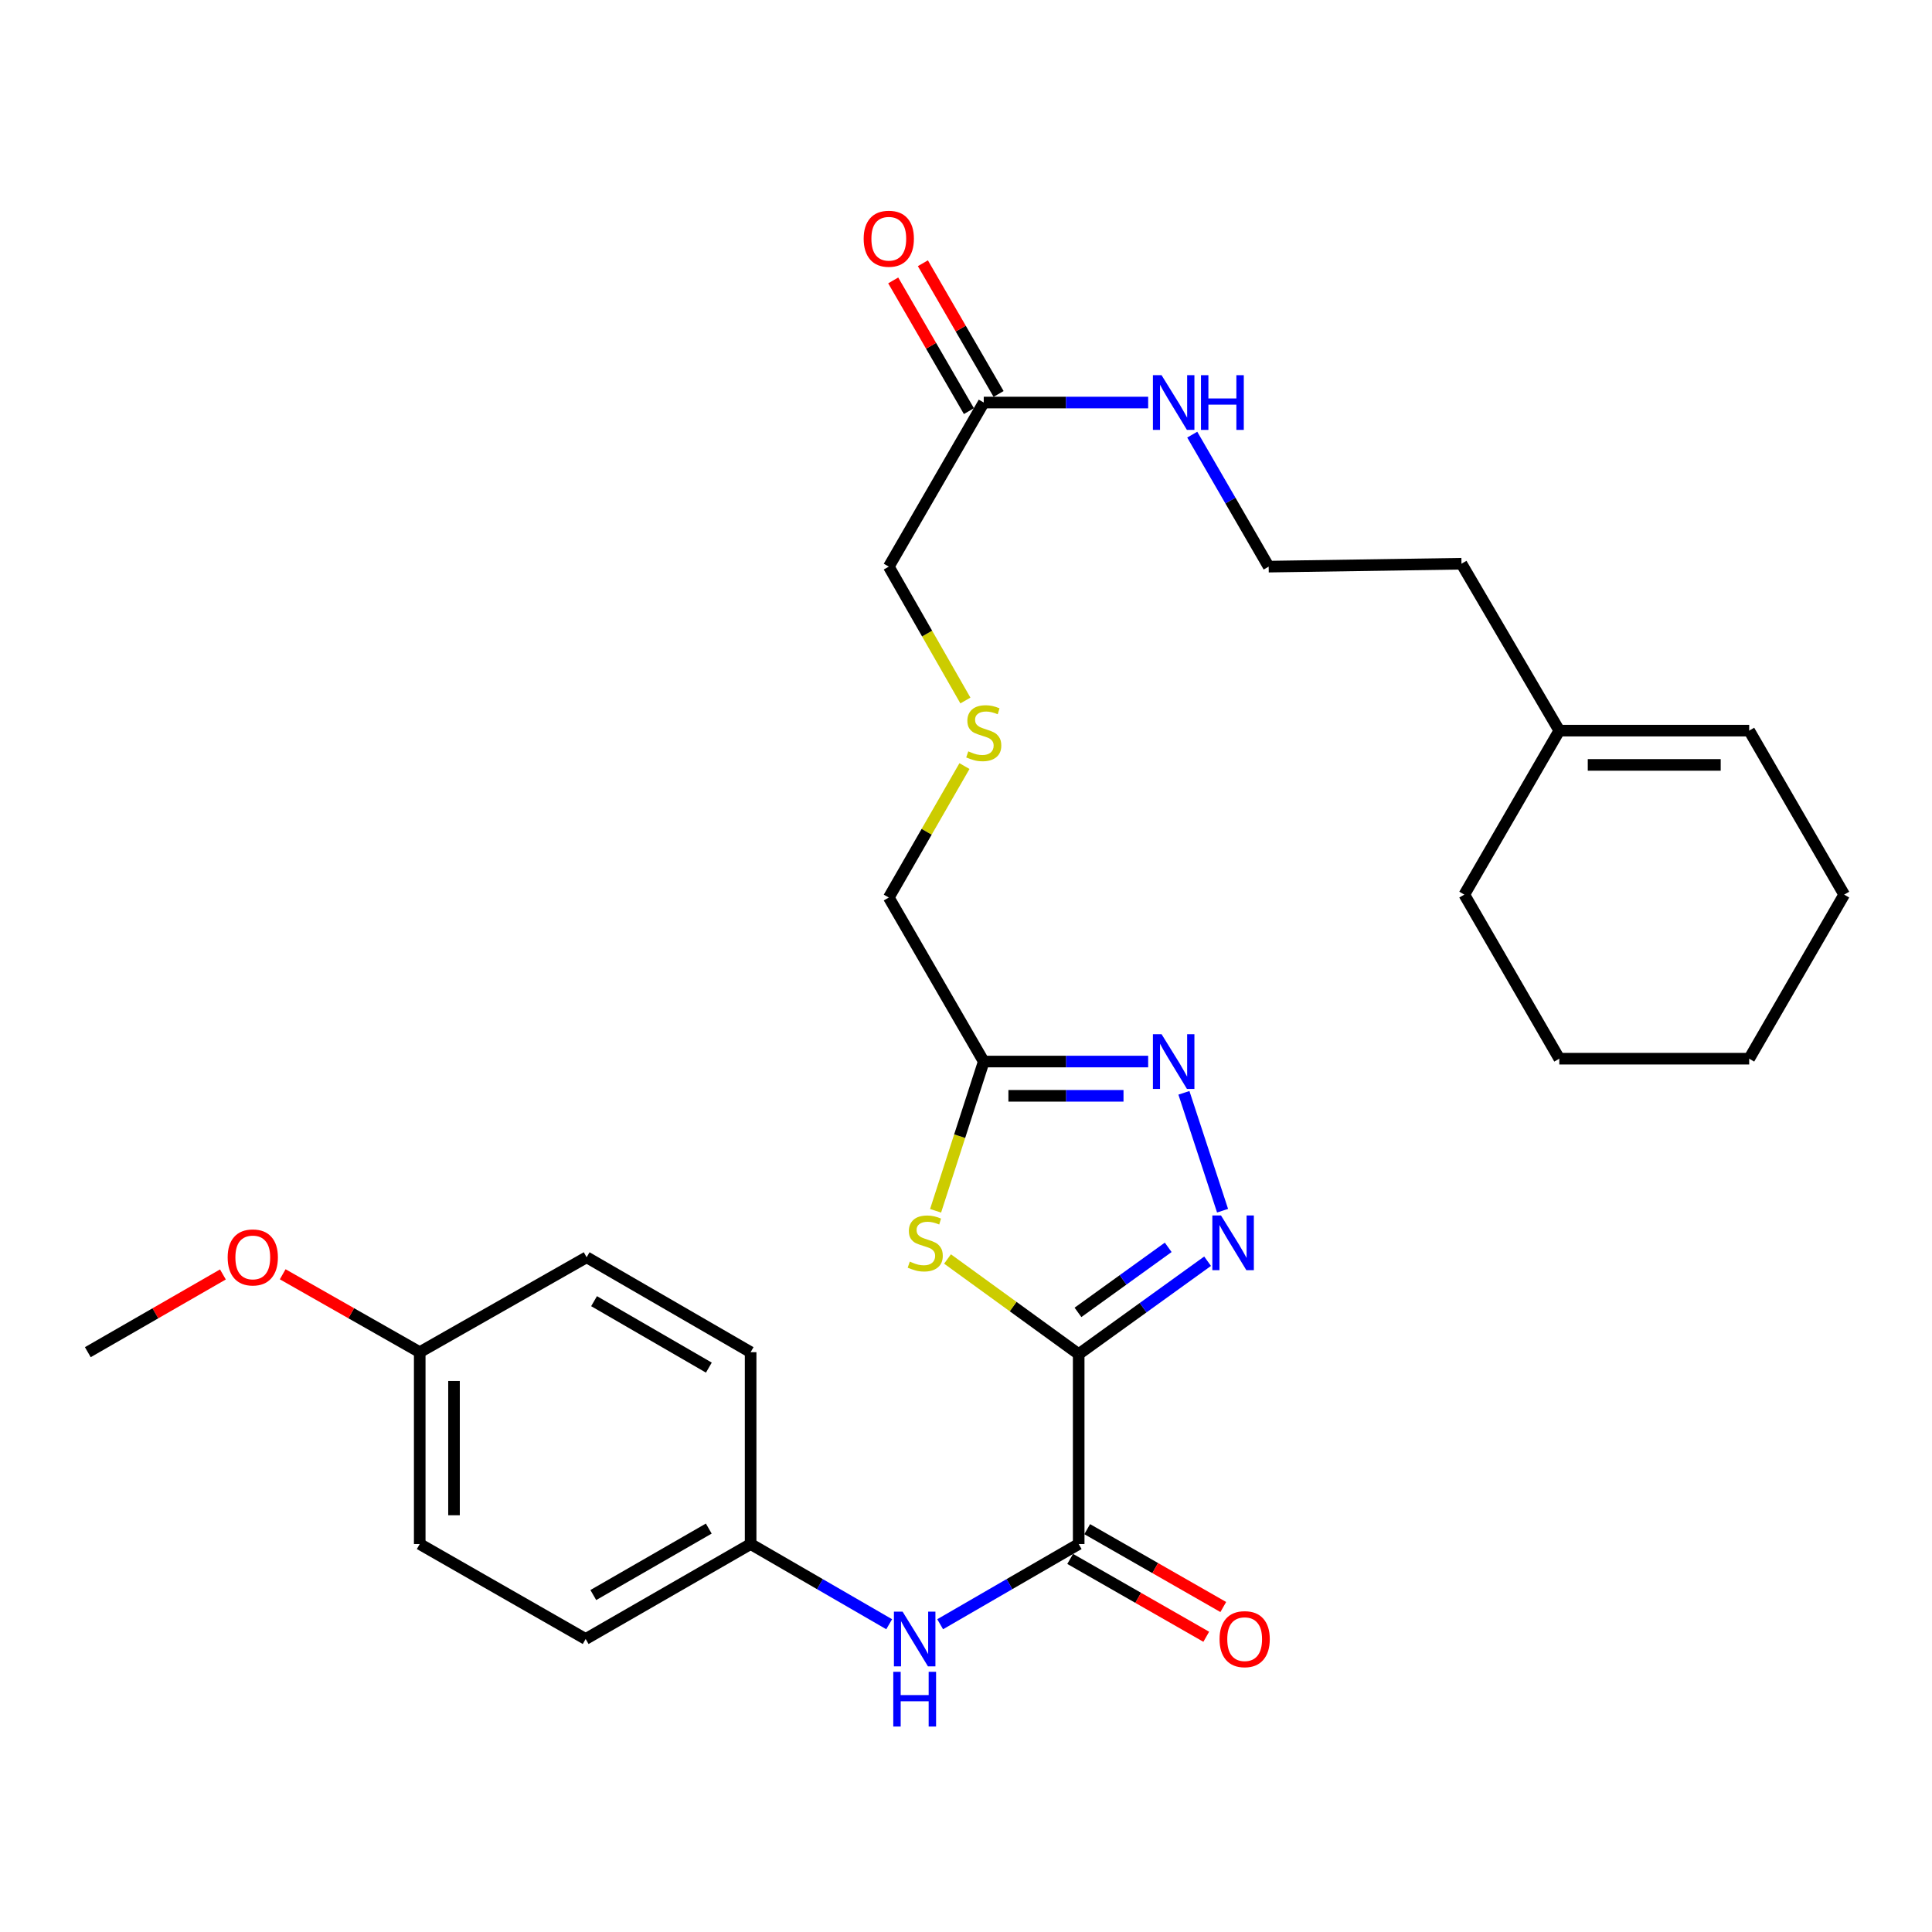 <?xml version='1.0' encoding='iso-8859-1'?>
<svg version='1.1' baseProfile='full'
              xmlns='http://www.w3.org/2000/svg'
                      xmlns:rdkit='http://www.rdkit.org/xml'
                      xmlns:xlink='http://www.w3.org/1999/xlink'
                  xml:space='preserve'
width='1000px' height='1000px' viewBox='0 0 1000 1000'>
<!-- END OF HEADER -->
<rect style='opacity:1.0;fill:#FFFFFF;stroke:none' width='1000' height='1000' x='0' y='0'> </rect>
<path class='bond-0' d='M 558.326,700.893 L 591.687,676.848' style='fill:none;fill-rule:evenodd;stroke:#000000;stroke-width:6px;stroke-linecap:butt;stroke-linejoin:miter;stroke-opacity:1' />
<path class='bond-0' d='M 591.687,676.848 L 625.047,652.803' style='fill:none;fill-rule:evenodd;stroke:#0000FF;stroke-width:6px;stroke-linecap:butt;stroke-linejoin:miter;stroke-opacity:1' />
<path class='bond-0' d='M 557.96,679.286 L 581.312,662.454' style='fill:none;fill-rule:evenodd;stroke:#000000;stroke-width:6px;stroke-linecap:butt;stroke-linejoin:miter;stroke-opacity:1' />
<path class='bond-0' d='M 581.312,662.454 L 604.664,645.622' style='fill:none;fill-rule:evenodd;stroke:#0000FF;stroke-width:6px;stroke-linecap:butt;stroke-linejoin:miter;stroke-opacity:1' />
<path class='bond-1' d='M 558.326,700.893 L 524.382,676.272' style='fill:none;fill-rule:evenodd;stroke:#000000;stroke-width:6px;stroke-linecap:butt;stroke-linejoin:miter;stroke-opacity:1' />
<path class='bond-1' d='M 524.382,676.272 L 490.438,651.652' style='fill:none;fill-rule:evenodd;stroke:#CCCC00;stroke-width:6px;stroke-linecap:butt;stroke-linejoin:miter;stroke-opacity:1' />
<path class='bond-3' d='M 558.326,700.893 L 558.326,799.191' style='fill:none;fill-rule:evenodd;stroke:#000000;stroke-width:6px;stroke-linecap:butt;stroke-linejoin:miter;stroke-opacity:1' />
<path class='bond-2' d='M 632.798,626.658 L 612.794,565.645' style='fill:none;fill-rule:evenodd;stroke:#0000FF;stroke-width:6px;stroke-linecap:butt;stroke-linejoin:miter;stroke-opacity:1' />
<path class='bond-4' d='M 484.257,626.702 L 496.722,588.078' style='fill:none;fill-rule:evenodd;stroke:#CCCC00;stroke-width:6px;stroke-linecap:butt;stroke-linejoin:miter;stroke-opacity:1' />
<path class='bond-4' d='M 496.722,588.078 L 509.187,549.454' style='fill:none;fill-rule:evenodd;stroke:#000000;stroke-width:6px;stroke-linecap:butt;stroke-linejoin:miter;stroke-opacity:1' />
<path class='bond-29' d='M 594.288,549.454 L 551.737,549.454' style='fill:none;fill-rule:evenodd;stroke:#0000FF;stroke-width:6px;stroke-linecap:butt;stroke-linejoin:miter;stroke-opacity:1' />
<path class='bond-29' d='M 551.737,549.454 L 509.187,549.454' style='fill:none;fill-rule:evenodd;stroke:#000000;stroke-width:6px;stroke-linecap:butt;stroke-linejoin:miter;stroke-opacity:1' />
<path class='bond-29' d='M 581.523,567.197 L 551.737,567.197' style='fill:none;fill-rule:evenodd;stroke:#0000FF;stroke-width:6px;stroke-linecap:butt;stroke-linejoin:miter;stroke-opacity:1' />
<path class='bond-29' d='M 551.737,567.197 L 521.952,567.197' style='fill:none;fill-rule:evenodd;stroke:#000000;stroke-width:6px;stroke-linecap:butt;stroke-linejoin:miter;stroke-opacity:1' />
<path class='bond-5' d='M 558.326,799.191 L 522.476,819.947' style='fill:none;fill-rule:evenodd;stroke:#000000;stroke-width:6px;stroke-linecap:butt;stroke-linejoin:miter;stroke-opacity:1' />
<path class='bond-5' d='M 522.476,819.947 L 486.627,840.703' style='fill:none;fill-rule:evenodd;stroke:#0000FF;stroke-width:6px;stroke-linecap:butt;stroke-linejoin:miter;stroke-opacity:1' />
<path class='bond-7' d='M 553.921,806.892 L 589.137,827.04' style='fill:none;fill-rule:evenodd;stroke:#000000;stroke-width:6px;stroke-linecap:butt;stroke-linejoin:miter;stroke-opacity:1' />
<path class='bond-7' d='M 589.137,827.04 L 624.354,847.188' style='fill:none;fill-rule:evenodd;stroke:#FF0000;stroke-width:6px;stroke-linecap:butt;stroke-linejoin:miter;stroke-opacity:1' />
<path class='bond-7' d='M 562.732,791.491 L 597.948,811.639' style='fill:none;fill-rule:evenodd;stroke:#000000;stroke-width:6px;stroke-linecap:butt;stroke-linejoin:miter;stroke-opacity:1' />
<path class='bond-7' d='M 597.948,811.639 L 633.165,831.787' style='fill:none;fill-rule:evenodd;stroke:#FF0000;stroke-width:6px;stroke-linecap:butt;stroke-linejoin:miter;stroke-opacity:1' />
<path class='bond-14' d='M 509.187,549.454 L 460.038,464.562' style='fill:none;fill-rule:evenodd;stroke:#000000;stroke-width:6px;stroke-linecap:butt;stroke-linejoin:miter;stroke-opacity:1' />
<path class='bond-11' d='M 460.241,840.704 L 424.382,819.948' style='fill:none;fill-rule:evenodd;stroke:#0000FF;stroke-width:6px;stroke-linecap:butt;stroke-linejoin:miter;stroke-opacity:1' />
<path class='bond-11' d='M 424.382,819.948 L 388.522,799.191' style='fill:none;fill-rule:evenodd;stroke:#000000;stroke-width:6px;stroke-linecap:butt;stroke-linejoin:miter;stroke-opacity:1' />
<path class='bond-6' d='M 509.187,208.357 L 460.038,293.289' style='fill:none;fill-rule:evenodd;stroke:#000000;stroke-width:6px;stroke-linecap:butt;stroke-linejoin:miter;stroke-opacity:1' />
<path class='bond-9' d='M 516.864,203.911 L 497.274,170.081' style='fill:none;fill-rule:evenodd;stroke:#000000;stroke-width:6px;stroke-linecap:butt;stroke-linejoin:miter;stroke-opacity:1' />
<path class='bond-9' d='M 497.274,170.081 L 477.683,136.251' style='fill:none;fill-rule:evenodd;stroke:#FF0000;stroke-width:6px;stroke-linecap:butt;stroke-linejoin:miter;stroke-opacity:1' />
<path class='bond-9' d='M 501.51,212.803 L 481.919,178.973' style='fill:none;fill-rule:evenodd;stroke:#000000;stroke-width:6px;stroke-linecap:butt;stroke-linejoin:miter;stroke-opacity:1' />
<path class='bond-9' d='M 481.919,178.973 L 462.328,145.143' style='fill:none;fill-rule:evenodd;stroke:#FF0000;stroke-width:6px;stroke-linecap:butt;stroke-linejoin:miter;stroke-opacity:1' />
<path class='bond-12' d='M 509.187,208.357 L 551.737,208.357' style='fill:none;fill-rule:evenodd;stroke:#000000;stroke-width:6px;stroke-linecap:butt;stroke-linejoin:miter;stroke-opacity:1' />
<path class='bond-12' d='M 551.737,208.357 L 594.288,208.357' style='fill:none;fill-rule:evenodd;stroke:#0000FF;stroke-width:6px;stroke-linecap:butt;stroke-linejoin:miter;stroke-opacity:1' />
<path class='bond-8' d='M 807.088,378.171 L 756.461,291.781' style='fill:none;fill-rule:evenodd;stroke:#000000;stroke-width:6px;stroke-linecap:butt;stroke-linejoin:miter;stroke-opacity:1' />
<path class='bond-10' d='M 807.088,378.171 L 905.377,378.171' style='fill:none;fill-rule:evenodd;stroke:#000000;stroke-width:6px;stroke-linecap:butt;stroke-linejoin:miter;stroke-opacity:1' />
<path class='bond-10' d='M 821.832,395.914 L 890.633,395.914' style='fill:none;fill-rule:evenodd;stroke:#000000;stroke-width:6px;stroke-linecap:butt;stroke-linejoin:miter;stroke-opacity:1' />
<path class='bond-24' d='M 807.088,378.171 L 757.929,463.053' style='fill:none;fill-rule:evenodd;stroke:#000000;stroke-width:6px;stroke-linecap:butt;stroke-linejoin:miter;stroke-opacity:1' />
<path class='bond-25' d='M 905.377,378.171 L 954.545,463.053' style='fill:none;fill-rule:evenodd;stroke:#000000;stroke-width:6px;stroke-linecap:butt;stroke-linejoin:miter;stroke-opacity:1' />
<path class='bond-16' d='M 388.522,799.191 L 388.522,699.888' style='fill:none;fill-rule:evenodd;stroke:#000000;stroke-width:6px;stroke-linecap:butt;stroke-linejoin:miter;stroke-opacity:1' />
<path class='bond-17' d='M 388.522,799.191 L 303.137,848.341' style='fill:none;fill-rule:evenodd;stroke:#000000;stroke-width:6px;stroke-linecap:butt;stroke-linejoin:miter;stroke-opacity:1' />
<path class='bond-17' d='M 366.863,791.186 L 307.093,825.59' style='fill:none;fill-rule:evenodd;stroke:#000000;stroke-width:6px;stroke-linecap:butt;stroke-linejoin:miter;stroke-opacity:1' />
<path class='bond-20' d='M 617.105,224.971 L 636.885,259.13' style='fill:none;fill-rule:evenodd;stroke:#0000FF;stroke-width:6px;stroke-linecap:butt;stroke-linejoin:miter;stroke-opacity:1' />
<path class='bond-20' d='M 636.885,259.13 L 656.664,293.289' style='fill:none;fill-rule:evenodd;stroke:#000000;stroke-width:6px;stroke-linecap:butt;stroke-linejoin:miter;stroke-opacity:1' />
<path class='bond-13' d='M 499.204,396.52 L 479.621,430.541' style='fill:none;fill-rule:evenodd;stroke:#CCCC00;stroke-width:6px;stroke-linecap:butt;stroke-linejoin:miter;stroke-opacity:1' />
<path class='bond-13' d='M 479.621,430.541 L 460.038,464.562' style='fill:none;fill-rule:evenodd;stroke:#000000;stroke-width:6px;stroke-linecap:butt;stroke-linejoin:miter;stroke-opacity:1' />
<path class='bond-21' d='M 499.691,362.583 L 479.865,327.936' style='fill:none;fill-rule:evenodd;stroke:#CCCC00;stroke-width:6px;stroke-linecap:butt;stroke-linejoin:miter;stroke-opacity:1' />
<path class='bond-21' d='M 479.865,327.936 L 460.038,293.289' style='fill:none;fill-rule:evenodd;stroke:#000000;stroke-width:6px;stroke-linecap:butt;stroke-linejoin:miter;stroke-opacity:1' />
<path class='bond-15' d='M 217.25,699.888 L 217.25,799.191' style='fill:none;fill-rule:evenodd;stroke:#000000;stroke-width:6px;stroke-linecap:butt;stroke-linejoin:miter;stroke-opacity:1' />
<path class='bond-15' d='M 234.993,714.783 L 234.993,784.296' style='fill:none;fill-rule:evenodd;stroke:#000000;stroke-width:6px;stroke-linecap:butt;stroke-linejoin:miter;stroke-opacity:1' />
<path class='bond-22' d='M 217.25,699.888 L 181.787,679.725' style='fill:none;fill-rule:evenodd;stroke:#000000;stroke-width:6px;stroke-linecap:butt;stroke-linejoin:miter;stroke-opacity:1' />
<path class='bond-22' d='M 181.787,679.725 L 146.325,659.563' style='fill:none;fill-rule:evenodd;stroke:#FF0000;stroke-width:6px;stroke-linecap:butt;stroke-linejoin:miter;stroke-opacity:1' />
<path class='bond-30' d='M 217.25,699.888 L 303.64,650.758' style='fill:none;fill-rule:evenodd;stroke:#000000;stroke-width:6px;stroke-linecap:butt;stroke-linejoin:miter;stroke-opacity:1' />
<path class='bond-19' d='M 388.522,699.888 L 303.64,650.758' style='fill:none;fill-rule:evenodd;stroke:#000000;stroke-width:6px;stroke-linecap:butt;stroke-linejoin:miter;stroke-opacity:1' />
<path class='bond-19' d='M 366.902,707.875 L 307.484,673.484' style='fill:none;fill-rule:evenodd;stroke:#000000;stroke-width:6px;stroke-linecap:butt;stroke-linejoin:miter;stroke-opacity:1' />
<path class='bond-18' d='M 303.137,848.341 L 217.25,799.191' style='fill:none;fill-rule:evenodd;stroke:#000000;stroke-width:6px;stroke-linecap:butt;stroke-linejoin:miter;stroke-opacity:1' />
<path class='bond-23' d='M 656.664,293.289 L 756.461,291.781' style='fill:none;fill-rule:evenodd;stroke:#000000;stroke-width:6px;stroke-linecap:butt;stroke-linejoin:miter;stroke-opacity:1' />
<path class='bond-26' d='M 115.377,659.655 L 80.416,679.772' style='fill:none;fill-rule:evenodd;stroke:#FF0000;stroke-width:6px;stroke-linecap:butt;stroke-linejoin:miter;stroke-opacity:1' />
<path class='bond-26' d='M 80.416,679.772 L 45.455,699.888' style='fill:none;fill-rule:evenodd;stroke:#000000;stroke-width:6px;stroke-linecap:butt;stroke-linejoin:miter;stroke-opacity:1' />
<path class='bond-27' d='M 757.929,463.053 L 807.088,547.975' style='fill:none;fill-rule:evenodd;stroke:#000000;stroke-width:6px;stroke-linecap:butt;stroke-linejoin:miter;stroke-opacity:1' />
<path class='bond-31' d='M 954.545,463.053 L 905.377,547.975' style='fill:none;fill-rule:evenodd;stroke:#000000;stroke-width:6px;stroke-linecap:butt;stroke-linejoin:miter;stroke-opacity:1' />
<path class='bond-28' d='M 807.088,547.975 L 905.377,547.975' style='fill:none;fill-rule:evenodd;stroke:#000000;stroke-width:6px;stroke-linecap:butt;stroke-linejoin:miter;stroke-opacity:1' />
<path  class='atom-1' d='M 631.99 629.126
L 641.27 644.126
Q 642.19 645.606, 643.67 648.286
Q 645.15 650.966, 645.23 651.126
L 645.23 629.126
L 648.99 629.126
L 648.99 657.446
L 645.11 657.446
L 635.15 641.046
Q 633.99 639.126, 632.75 636.926
Q 631.55 634.726, 631.19 634.046
L 631.19 657.446
L 627.51 657.446
L 627.51 629.126
L 631.99 629.126
' fill='#0000FF'/>
<path  class='atom-2' d='M 470.905 653.006
Q 471.225 653.126, 472.545 653.686
Q 473.865 654.246, 475.305 654.606
Q 476.785 654.926, 478.225 654.926
Q 480.905 654.926, 482.465 653.646
Q 484.025 652.326, 484.025 650.046
Q 484.025 648.486, 483.225 647.526
Q 482.465 646.566, 481.265 646.046
Q 480.065 645.526, 478.065 644.926
Q 475.545 644.166, 474.025 643.446
Q 472.545 642.726, 471.465 641.206
Q 470.425 639.686, 470.425 637.126
Q 470.425 633.566, 472.825 631.366
Q 475.265 629.166, 480.065 629.166
Q 483.345 629.166, 487.065 630.726
L 486.145 633.806
Q 482.745 632.406, 480.185 632.406
Q 477.425 632.406, 475.905 633.566
Q 474.385 634.686, 474.425 636.646
Q 474.425 638.166, 475.185 639.086
Q 475.985 640.006, 477.105 640.526
Q 478.265 641.046, 480.185 641.646
Q 482.745 642.446, 484.265 643.246
Q 485.785 644.046, 486.865 645.686
Q 487.985 647.286, 487.985 650.046
Q 487.985 653.966, 485.345 656.086
Q 482.745 658.166, 478.385 658.166
Q 475.865 658.166, 473.945 657.606
Q 472.065 657.086, 469.825 656.166
L 470.905 653.006
' fill='#CCCC00'/>
<path  class='atom-3' d='M 601.225 535.294
L 610.505 550.294
Q 611.425 551.774, 612.905 554.454
Q 614.385 557.134, 614.465 557.294
L 614.465 535.294
L 618.225 535.294
L 618.225 563.614
L 614.345 563.614
L 604.385 547.214
Q 603.225 545.294, 601.985 543.094
Q 600.785 540.894, 600.425 540.214
L 600.425 563.614
L 596.745 563.614
L 596.745 535.294
L 601.225 535.294
' fill='#0000FF'/>
<path  class='atom-6' d='M 467.174 834.181
L 476.454 849.181
Q 477.374 850.661, 478.854 853.341
Q 480.334 856.021, 480.414 856.181
L 480.414 834.181
L 484.174 834.181
L 484.174 862.501
L 480.294 862.501
L 470.334 846.101
Q 469.174 844.181, 467.934 841.981
Q 466.734 839.781, 466.374 839.101
L 466.374 862.501
L 462.694 862.501
L 462.694 834.181
L 467.174 834.181
' fill='#0000FF'/>
<path  class='atom-6' d='M 462.354 865.333
L 466.194 865.333
L 466.194 877.373
L 480.674 877.373
L 480.674 865.333
L 484.514 865.333
L 484.514 893.653
L 480.674 893.653
L 480.674 880.573
L 466.194 880.573
L 466.194 893.653
L 462.354 893.653
L 462.354 865.333
' fill='#0000FF'/>
<path  class='atom-8' d='M 631.234 848.421
Q 631.234 841.621, 634.594 837.821
Q 637.954 834.021, 644.234 834.021
Q 650.514 834.021, 653.874 837.821
Q 657.234 841.621, 657.234 848.421
Q 657.234 855.301, 653.834 859.221
Q 650.434 863.101, 644.234 863.101
Q 637.994 863.101, 634.594 859.221
Q 631.234 855.341, 631.234 848.421
M 644.234 859.901
Q 648.554 859.901, 650.874 857.021
Q 653.234 854.101, 653.234 848.421
Q 653.234 842.861, 650.874 840.061
Q 648.554 837.221, 644.234 837.221
Q 639.914 837.221, 637.554 840.021
Q 635.234 842.821, 635.234 848.421
Q 635.234 854.141, 637.554 857.021
Q 639.914 859.901, 644.234 859.901
' fill='#FF0000'/>
<path  class='atom-10' d='M 447.038 123.565
Q 447.038 116.765, 450.398 112.965
Q 453.758 109.165, 460.038 109.165
Q 466.318 109.165, 469.678 112.965
Q 473.038 116.765, 473.038 123.565
Q 473.038 130.445, 469.638 134.365
Q 466.238 138.245, 460.038 138.245
Q 453.798 138.245, 450.398 134.365
Q 447.038 130.485, 447.038 123.565
M 460.038 135.045
Q 464.358 135.045, 466.678 132.165
Q 469.038 129.245, 469.038 123.565
Q 469.038 118.005, 466.678 115.205
Q 464.358 112.365, 460.038 112.365
Q 455.718 112.365, 453.358 115.165
Q 451.038 117.965, 451.038 123.565
Q 451.038 129.285, 453.358 132.165
Q 455.718 135.045, 460.038 135.045
' fill='#FF0000'/>
<path  class='atom-13' d='M 601.225 194.197
L 610.505 209.197
Q 611.425 210.677, 612.905 213.357
Q 614.385 216.037, 614.465 216.197
L 614.465 194.197
L 618.225 194.197
L 618.225 222.517
L 614.345 222.517
L 604.385 206.117
Q 603.225 204.197, 601.985 201.997
Q 600.785 199.797, 600.425 199.117
L 600.425 222.517
L 596.745 222.517
L 596.745 194.197
L 601.225 194.197
' fill='#0000FF'/>
<path  class='atom-13' d='M 621.625 194.197
L 625.465 194.197
L 625.465 206.237
L 639.945 206.237
L 639.945 194.197
L 643.785 194.197
L 643.785 222.517
L 639.945 222.517
L 639.945 209.437
L 625.465 209.437
L 625.465 222.517
L 621.625 222.517
L 621.625 194.197
' fill='#0000FF'/>
<path  class='atom-14' d='M 501.187 388.897
Q 501.507 389.017, 502.827 389.577
Q 504.147 390.137, 505.587 390.497
Q 507.067 390.817, 508.507 390.817
Q 511.187 390.817, 512.747 389.537
Q 514.307 388.217, 514.307 385.937
Q 514.307 384.377, 513.507 383.417
Q 512.747 382.457, 511.547 381.937
Q 510.347 381.417, 508.347 380.817
Q 505.827 380.057, 504.307 379.337
Q 502.827 378.617, 501.747 377.097
Q 500.707 375.577, 500.707 373.017
Q 500.707 369.457, 503.107 367.257
Q 505.547 365.057, 510.347 365.057
Q 513.627 365.057, 517.347 366.617
L 516.427 369.697
Q 513.027 368.297, 510.467 368.297
Q 507.707 368.297, 506.187 369.457
Q 504.667 370.577, 504.707 372.537
Q 504.707 374.057, 505.467 374.977
Q 506.267 375.897, 507.387 376.417
Q 508.547 376.937, 510.467 377.537
Q 513.027 378.337, 514.547 379.137
Q 516.067 379.937, 517.147 381.577
Q 518.267 383.177, 518.267 385.937
Q 518.267 389.857, 515.627 391.977
Q 513.027 394.057, 508.667 394.057
Q 506.147 394.057, 504.227 393.497
Q 502.347 392.977, 500.107 392.057
L 501.187 388.897
' fill='#CCCC00'/>
<path  class='atom-23' d='M 117.84 650.838
Q 117.84 644.038, 121.2 640.238
Q 124.56 636.438, 130.84 636.438
Q 137.12 636.438, 140.48 640.238
Q 143.84 644.038, 143.84 650.838
Q 143.84 657.718, 140.44 661.638
Q 137.04 665.518, 130.84 665.518
Q 124.6 665.518, 121.2 661.638
Q 117.84 657.758, 117.84 650.838
M 130.84 662.318
Q 135.16 662.318, 137.48 659.438
Q 139.84 656.518, 139.84 650.838
Q 139.84 645.278, 137.48 642.478
Q 135.16 639.638, 130.84 639.638
Q 126.52 639.638, 124.16 642.438
Q 121.84 645.238, 121.84 650.838
Q 121.84 656.558, 124.16 659.438
Q 126.52 662.318, 130.84 662.318
' fill='#FF0000'/>
</svg>
